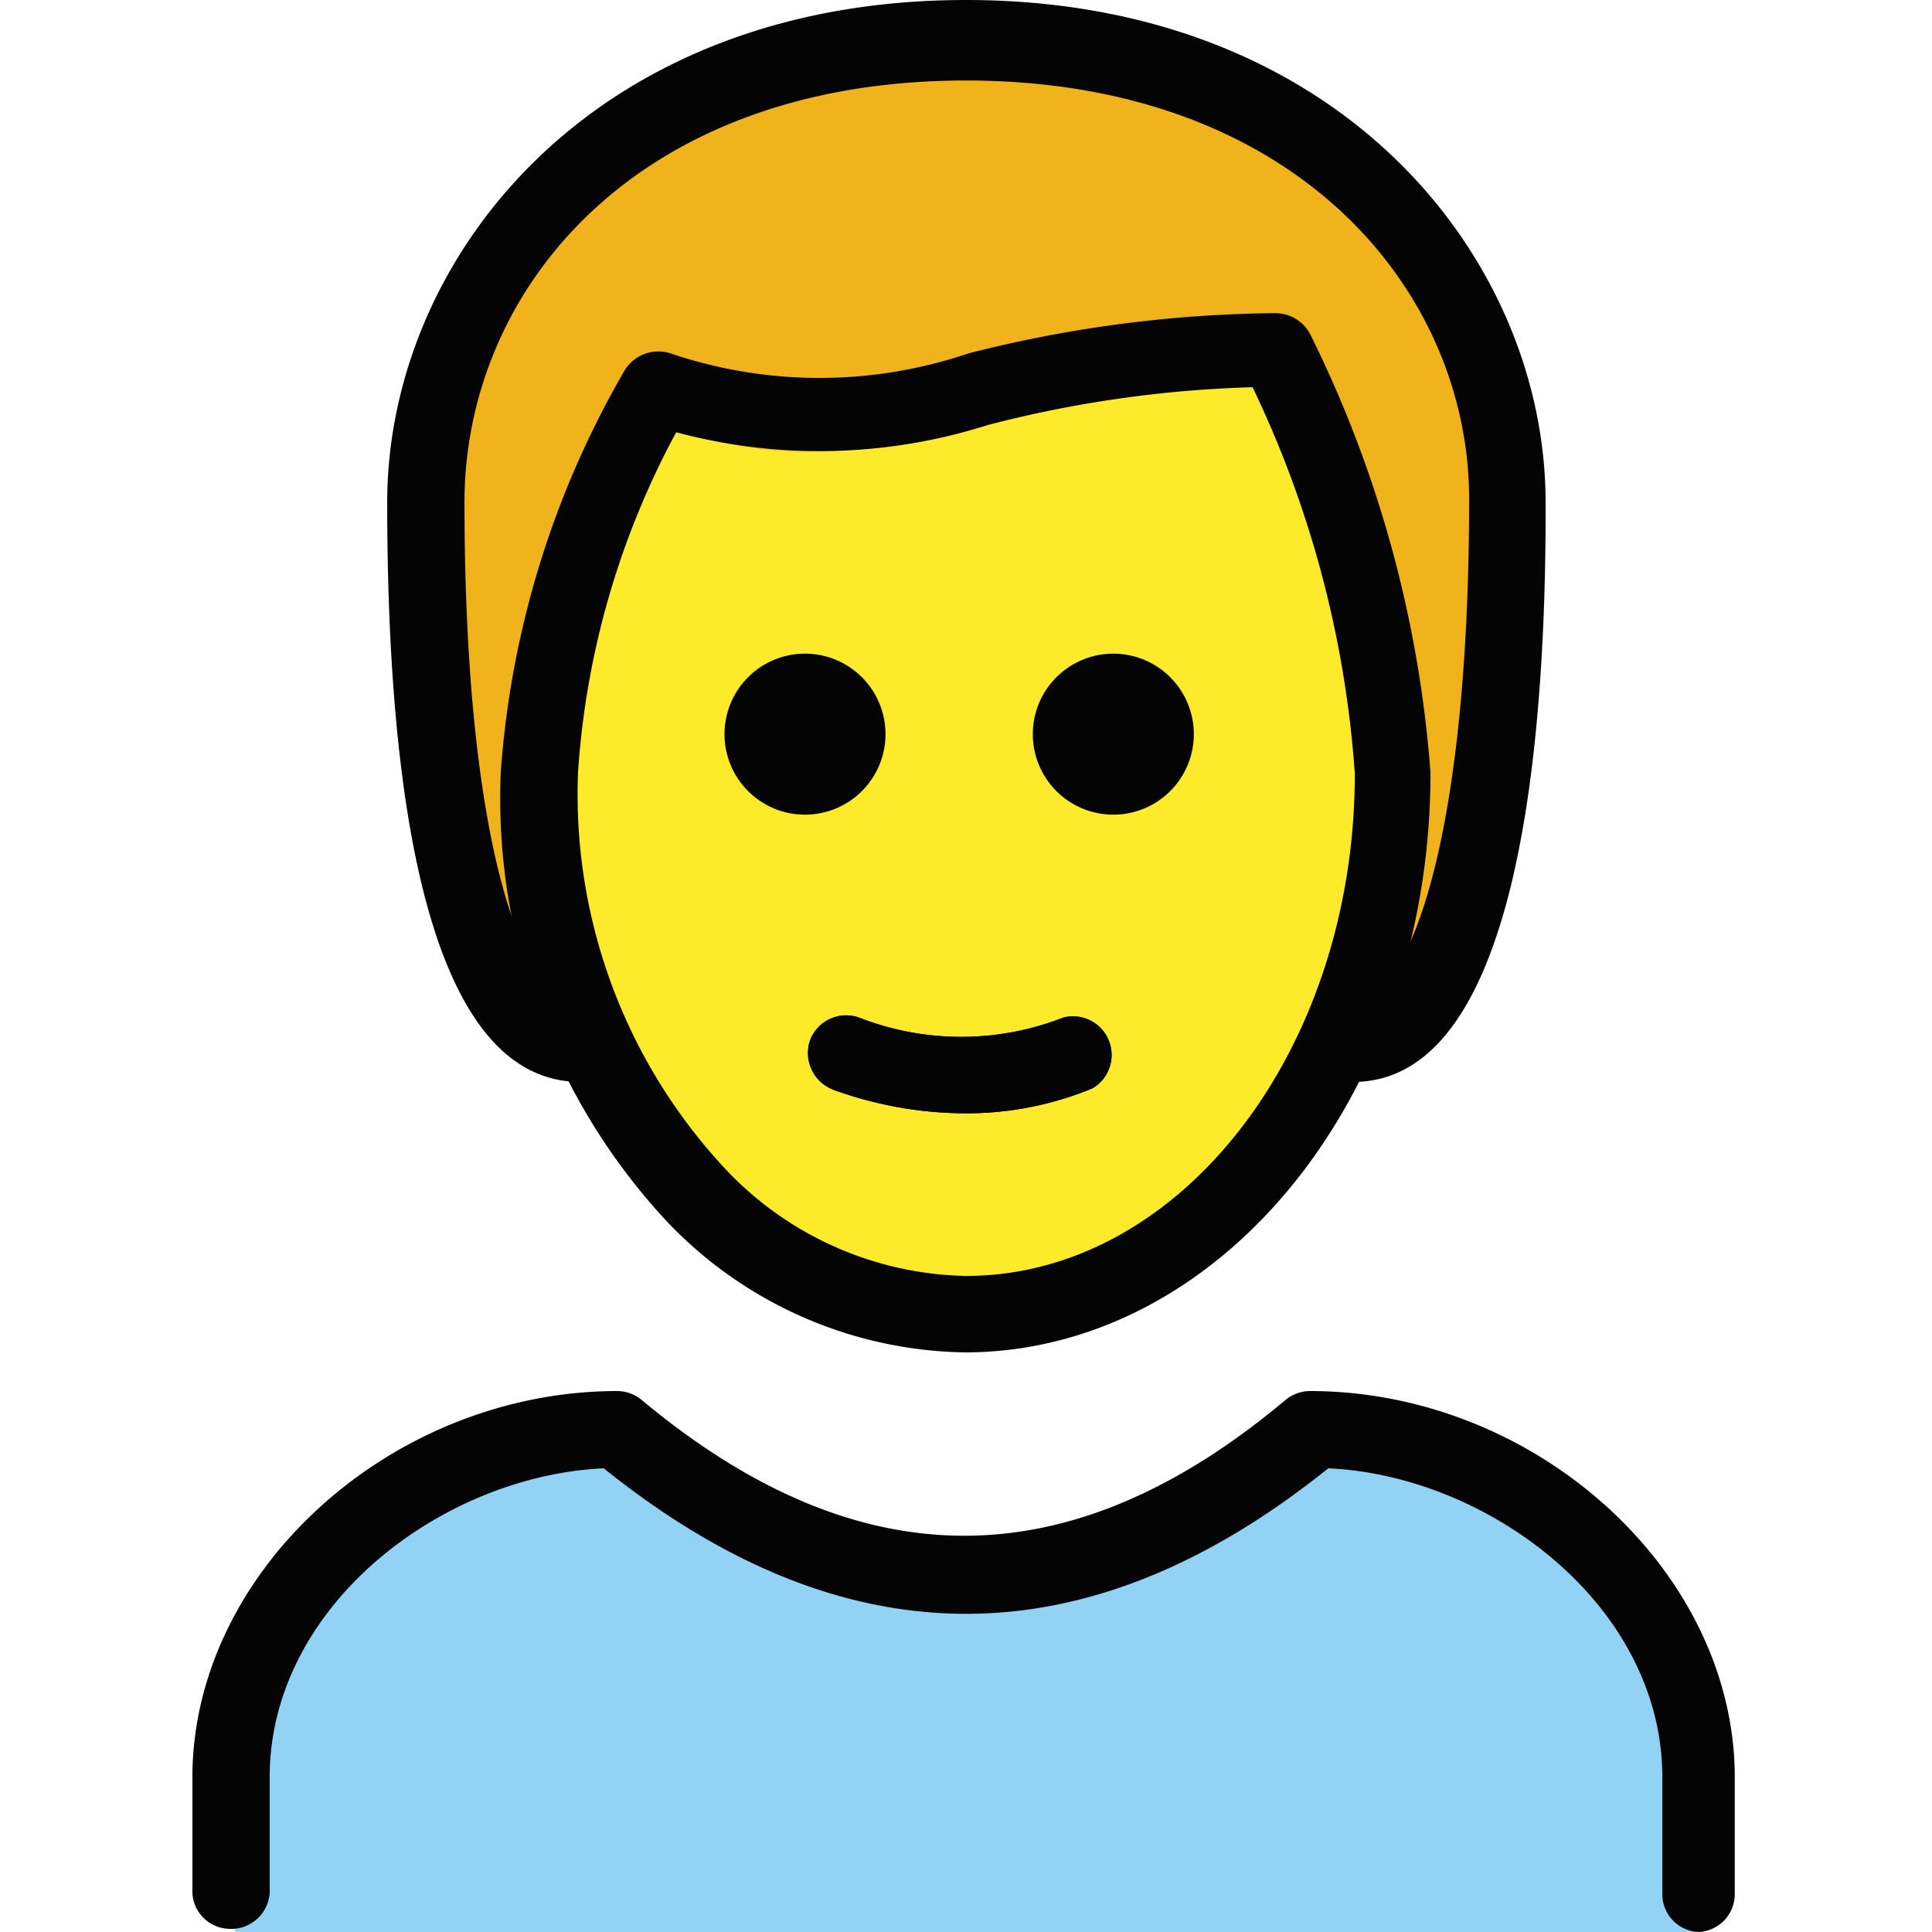 <svg id="prefix__Layer_1" data-name="Layer 1" xmlns="http://www.w3.org/2000/svg" width="24" height="24"><defs><style>.prefix__cls-3{fill:#040404}</style></defs><g id="prefix__a6e197ee-5e73-49b0-b09e-068c351779b0"><g id="prefix__efa239dd-ccb5-4b99-a0f5-b990d4193c95"><path d="M7.21 13c-1.44 0-1.92-3.4-1.92-6.76C5.29 3.36 7.69.48 12 .48s6.72 2.88 6.72 5.76c0 3.36-.48 6.72-1.92 6.72" fill="#f1b31c"/><path d="M2.92 24v-1.86c0-2.4 2.4-4.32 4.8-4.32q4.32 3.62 8.64 0c2.39 0 4.8 1.92 4.8 4.32V24z" fill="#92d3f5"/><path class="prefix__cls-3" d="M14.83 9.12a1 1 0 11-1-1 1 1 0 011 1M11 9.12a1 1 0 11-1-1 1 1 0 011 1"/><path d="M6.7 9.6c0 3.84 2 6.72 5.28 6.72s5.31-2.88 5.31-6.72a10.87 10.87 0 00-1.44-4.8c-3.84 0-4.8 1.44-7.68.48A8.19 8.19 0 006.7 9.6z" fill="#fcea2b"/><path class="prefix__cls-3" d="M12 13.83a4.84 4.84 0 01-1.64-.29.49.49 0 01-.3-.61.48.48 0 01.61-.29 3.48 3.48 0 002.54 0 .48.48 0 01.36.88 4.09 4.09 0 01-1.57.31z"/><path class="prefix__cls-3" d="M16.81 13.44a.48.48 0 11-.08-1h.08c.69 0 1.44-2 1.44-6.24C18.25 3.62 16.11 1 12 1S5.77 3.61 5.77 6.24c0 4.29.75 6.24 1.44 6.24a.49.49 0 01.52.44.48.48 0 01-.45.52h-.07c-2 0-2.4-3.91-2.4-7.2C4.81 3.23 7.33 0 12 0s7.2 3.23 7.2 6.24c.01 3.29-.41 7.2-2.39 7.2zM21.13 24a.47.47 0 01-.48-.48v-1.44c0-2.14-2.16-3.75-4.15-3.84-3 2.41-6 2.41-9 0-2 .09-4.15 1.7-4.15 3.84v1.44a.48.48 0 01-.52.44.47.47 0 01-.44-.44v-1.44c0-2.56 2.47-4.8 5.28-4.8a.48.48 0 01.3.11c2.7 2.25 5.32 2.25 8 0a.48.48 0 01.3-.11c2.81 0 5.28 2.24 5.28 4.8v1.44a.47.47 0 01-.48.48z"/><path class="prefix__cls-3" d="M14.83 9.12a1 1 0 11-1-1 1 1 0 011 1M11 9.12a1 1 0 11-1-1 1 1 0 011 1"/><path class="prefix__cls-3" d="M8.4 5.37A10.32 10.32 0 007.18 9.6 6.82 6.82 0 009 14.51a4.21 4.21 0 003 1.34c2.66 0 4.83-2.8 4.83-6.24a13.21 13.21 0 00-1.27-4.8 14.67 14.67 0 00-3.29.47 6.9 6.9 0 01-3.87.09zM12 16.8a5.21 5.21 0 01-3.7-1.61A7.72 7.72 0 016.22 9.6a11.57 11.57 0 011.54-5 .49.49 0 01.57-.21 5.77 5.77 0 003.7 0 15.89 15.89 0 013.82-.5.49.49 0 01.43.27 14.69 14.69 0 011.49 5.44c0 4-2.6 7.2-5.79 7.2z"/><path class="prefix__cls-3" d="M12 13.83a4.84 4.84 0 01-1.64-.29.49.49 0 01-.3-.61.48.48 0 01.61-.29 3.48 3.48 0 002.54 0 .48.48 0 01.36.88 4.09 4.09 0 01-1.57.31z"/></g></g></svg>